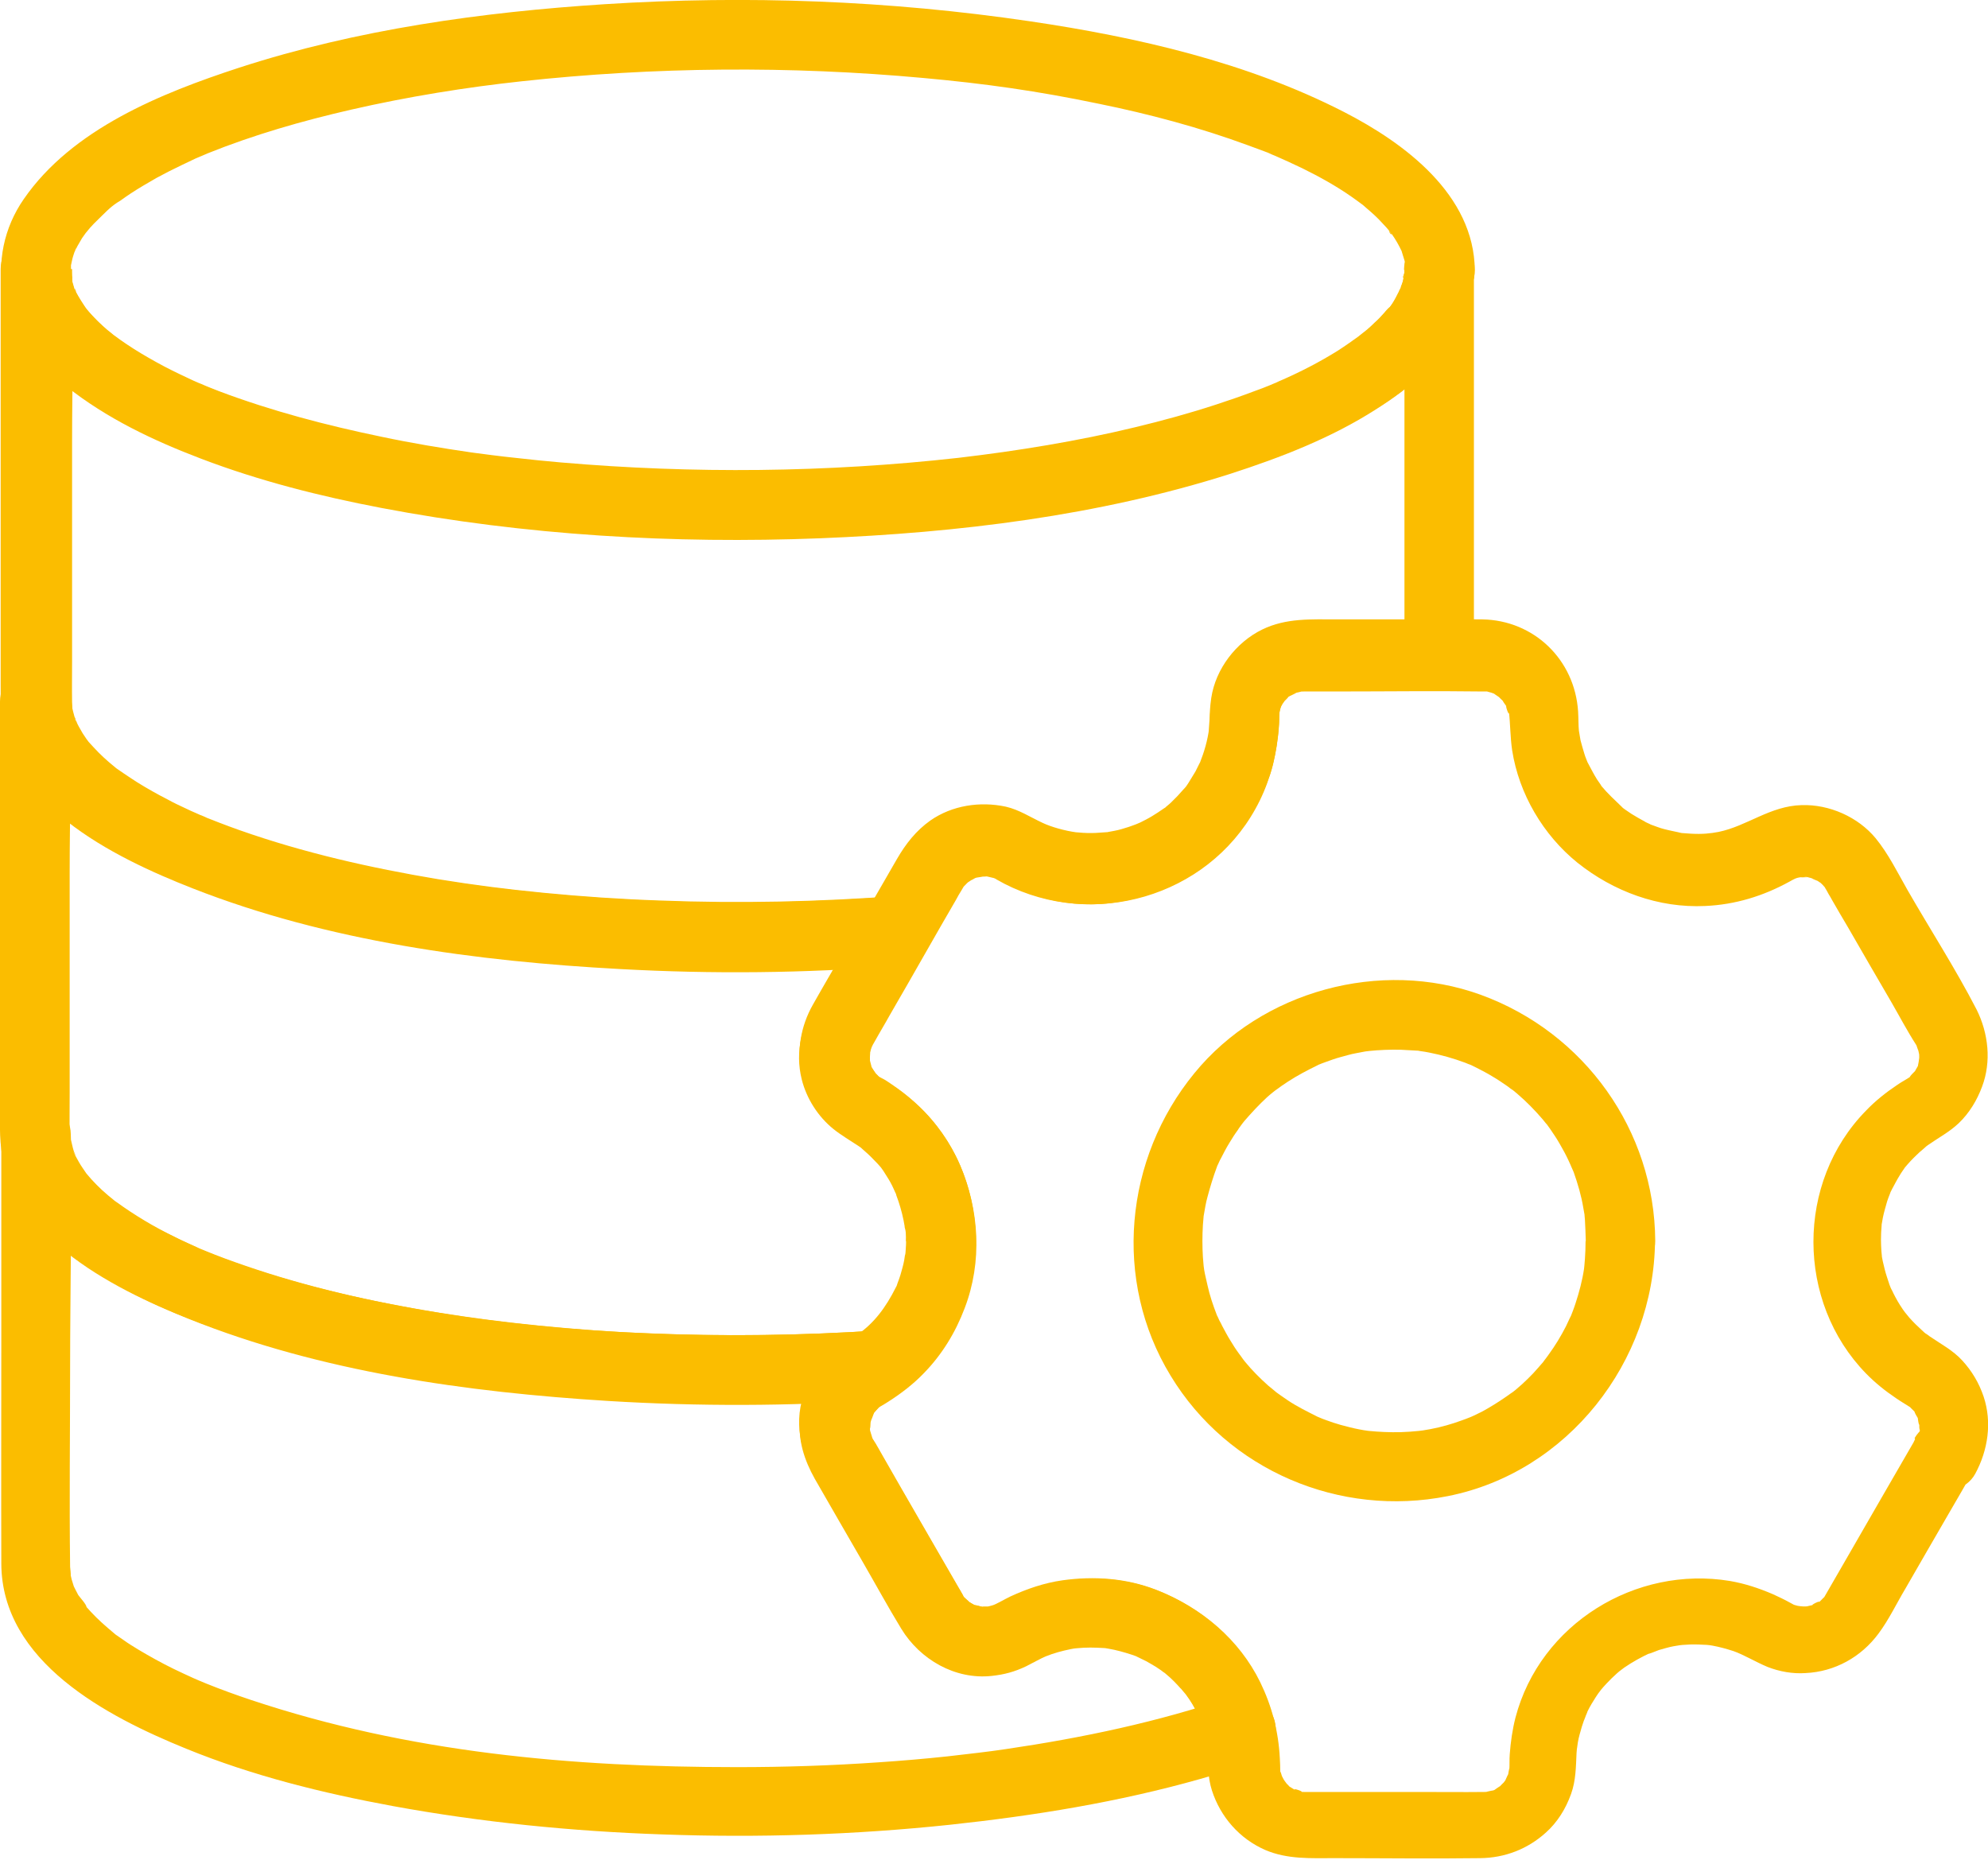 <?xml version="1.0" encoding="UTF-8"?>
<svg id="Layer_2" data-name="Layer 2" xmlns="http://www.w3.org/2000/svg" viewBox="0 0 90.45 84.63">
  <g id="Layer_1-2" data-name="Layer 1">
    <g>
      <path d="M72.14,56.48c0,.27-.01.54-.03.81-.01.12-.02.24-.03.36.03-.32,0,0-.01.08-.08.54-.22,1.06-.39,1.58-.07.22-.16.44-.24.65.13-.31-.15.29-.19.38-.23.45-.49.88-.79,1.29-.05.07-.11.15-.16.22.21-.27-.07.08-.09.12-.15.18-.31.35-.46.52-.16.17-.33.33-.49.48-.11.09-.2.18-.31.27-.05.04-.37.29-.12.09-.37.27-.76.53-1.16.76-.2.12-.41.22-.62.32-.04.02-.46.2-.14.06-.13.05-.26.11-.39.15-.46.17-.95.31-1.43.4-.12.02-.23.04-.35.06-.04.01-.52.06-.15.02-.29.03-.58.05-.87.06-.49.01-.98-.01-1.46-.06.29.03.05.01-.01,0-.14-.02-.28-.04-.42-.07-.27-.05-.56-.13-.83-.2-.22-.06-.45-.14-.67-.22-.11-.04-.22-.08-.33-.13-.25-.11.33.17-.07-.03-.45-.23-.91-.45-1.34-.74-.19-.13-.38-.26-.57-.4.24.19-.23-.2-.32-.27-.38-.34-.73-.69-1.05-1.08-.02-.03-.31-.39-.09-.12-.07-.09-.14-.19-.2-.27-.14-.19-.26-.38-.38-.58-.14-.22-.25-.44-.37-.66-.04-.08-.08-.17-.13-.25-.04-.08-.07-.17-.12-.25.06.17.06.16,0-.01-.17-.44-.32-.88-.42-1.34-.05-.23-.11-.46-.15-.69,0,.01-.06-.45-.03-.22.02.18-.03-.32-.03-.37-.03-.48-.03-.98,0-1.47.01-.13.02-.24.03-.36.02-.28-.06.37.01-.08.05-.28.09-.56.17-.84.12-.45.26-.91.42-1.34.16-.42-.14.27.06-.14.04-.08.07-.17.12-.25.13-.25.25-.49.4-.73.12-.2.24-.39.38-.58.07-.12.16-.22.24-.34-.18.24,0,0,.05-.06.33-.38.67-.75,1.04-1.09.08-.07.17-.15.26-.22.03-.02.39-.31.12-.09.18-.14.37-.27.57-.4.43-.28.87-.51,1.34-.74.27-.14.06-.03.01-.01.13-.05.26-.11.39-.15.22-.08.44-.16.67-.22s.45-.13.68-.17c.14-.03.28-.05.42-.08.07-.01.49-.06.15-.02.48-.05.98-.07,1.46-.06.24.01.48.03.73.04.47.03-.31-.06.16.02.14.02.28.04.42.07.56.11,1.09.26,1.63.46.04.01.46.2.14.05.13.05.25.12.38.18.25.13.49.25.73.4.24.14.46.29.69.45.03.02.39.31.12.08.11.08.21.17.32.26.42.36.8.75,1.16,1.17-.01-.01.27.34.14.16-.11-.14.18.24.2.28.16.23.31.46.44.69.14.24.27.48.39.74.04.08.07.17.12.25-.15-.32.08.21.11.27.19.54.35,1.08.44,1.64.02.09.03.19.05.28q.03.19,0,.01c.01.07.01.15.02.22.02.34.03.65.04.98.01.82.73,1.62,1.58,1.58s1.59-.69,1.58-1.58c-.03-5.03-3.22-9.48-7.94-11.2-4.55-1.65-9.97-.18-13.03,3.57-3.18,3.88-3.72,9.43-1.08,13.76,2.61,4.31,7.7,6.46,12.61,5.48,5.46-1.08,9.39-6.12,9.43-11.62.01-.82-.73-1.62-1.58-1.58s-1.57.71-1.57,1.59Z" fill="#fbbd00"/>
      <path d="M63.9,12.28c0,.07-.01.15-.01.23,0,.21-.12.19.02-.12-.05.13-.05.32-.09.45-.02.06-.17.39-.15.44-.05-.09.18-.37.03-.08-.04.08-.08.17-.13.25-.07.14-.16.26-.24.39-.05.07-.11.14-.15.21-.18.26.25-.27.03-.04-.28.31-.55.61-.86.89-.13.12-.25.22-.39.34-.06.05-.36.26-.02.02-.08.06-.18.13-.26.19-.41.29-.84.57-1.27.82-.4.23-.82.45-1.23.66-.24.12-.48.23-.73.35-.13.05-.25.12-.38.17q-.17.07-.01.01c-.08.04-.18.07-.26.11-5.19,2.12-10.82,3.04-16.23,3.51-6.32.55-12.72.46-19.01-.32-1.29-.16-2.81-.4-4.25-.66-1.41-.26-2.81-.58-4.19-.95-1.24-.34-2.47-.71-3.68-1.15-.28-.11-.56-.21-.83-.32-.14-.05-.27-.11-.4-.16-.44-.18.28.13-.15-.06-.49-.22-.98-.44-1.46-.69-.85-.43-1.65-.94-2.42-1.49.37.27-.17-.14-.25-.21-.15-.13-.29-.26-.44-.4-.14-.14-.26-.27-.39-.41-.05-.05-.09-.12-.15-.18-.25-.28.16.25,0,0-.19-.28-.37-.56-.53-.86-.15-.28.08-.01.03.08.01-.02-.07-.19-.08-.22-.05-.15-.08-.29-.12-.44-.01-.06-.01-.17-.04-.22.15.32.03.34.02.12v-.43c0-.47-.08.32,0-.04.03-.13.05-.26.09-.39.01-.03.12-.39.14-.39s-.2.42-.04.12l.09-.19c.07-.13.15-.25.22-.38.05-.08.37-.51.19-.27-.19.24.13-.15.18-.21.12-.13.22-.24.35-.36.26-.25.56-.58.87-.77-.35.2-.01.01.14-.09.16-.12.33-.23.49-.34.38-.25.78-.48,1.18-.71.37-.2.74-.39,1.12-.57.22-.11.43-.2.65-.31.12-.05.22-.09.34-.15-.38.17.14-.05.2-.08,2.11-.85,4.31-1.48,6.53-1.99,2.62-.6,5.25-1.02,7.75-1.29,6.07-.66,12.22-.71,18.31-.15,2.76.25,5.18.59,7.96,1.17,2.31.47,4.59,1.08,6.79,1.89.24.09.48.18.73.27.12.04.24.09.36.15.06.02.45.19.08.03.44.19.87.39,1.31.6.77.38,1.53.8,2.23,1.29.16.11.32.23.47.34.28.2-.27-.23-.02-.02.07.06.15.12.21.18.26.22.53.46.76.72.12.12.22.24.33.37.17.2-.02.14-.05-.07.01.05.11.15.14.19.17.24.31.49.44.76.17.33-.12-.38.02.07.04.13.08.25.12.39.01.06.02.14.04.2.07.28-.11-.05-.02-.16-.05.01.01.31.01.37.01.82.72,1.62,1.58,1.58.85-.04,1.59-.69,1.58-1.58-.03-3.43-3.19-5.78-5.96-7.2-4.41-2.26-9.4-3.4-14.27-4.12C40.44.02,33.97-.22,27.53.19c-5.61.36-11.3,1.15-16.65,2.89-3.55,1.16-7.6,2.79-9.8,5.98C.18,10.36-.15,11.93.17,13.46c.35,1.66,1.55,3.08,2.85,4.12,1.84,1.46,3.95,2.46,6.13,3.29,2.65,1.01,5.42,1.71,8.2,2.24,6.56,1.25,13.31,1.64,19.97,1.38,6.26-.25,12.65-1.02,18.65-2.93,2.29-.74,4.6-1.63,6.64-2.94,1.52-.96,3.05-2.22,3.83-3.87.37-.79.6-1.6.6-2.47.01-.82-.74-1.62-1.58-1.58-.85.04-1.57.69-1.57,1.58Z" fill="#fbbd00"/>
      <path d="M87.14,65.49c-1.01,1.75-2.02,3.49-3.03,5.25-.37.63-.72,1.26-1.09,1.89-.22.37.12-.11-.06.07-.08.08-.16.17-.25.24.29-.23-.53.18-.14.06-.13.04-.58.12-.24.08-.14.01-.27.01-.41.01.27,0,.01,0-.13-.03-.09-.02-.18-.05-.27-.08.28.12-.04-.04-.09-.07-.25-.14-.51-.26-.77-.38-.63-.27-1.26-.48-1.95-.6-4.29-.71-8.64,1.95-9.76,6.22-.14.55-.22,1.12-.26,1.67-.02.24,0,.47-.02.72.02-.26-.06.24-.06.24.07-.22-.11.2-.12.22-.02.03-.18.23-.04.07.02-.03-.34.33-.2.21s-.28.17-.24.15c-.03.02-.26.09-.08.03.03-.01-.46.09-.28.07.14-.01-.09,0-.14,0h-.06c-.88.01-1.77,0-2.65,0h-5.37c-.11,0-.2,0-.31-.01.4.05-.48-.24-.15-.06-.11-.05-.2-.12-.29-.17-.2-.13.21.25-.05-.05-.06-.06-.13-.13-.19-.2.2.22.01,0-.03-.07-.04-.07-.17-.35-.05-.05-.03-.08-.05-.18-.08-.26-.15-.36-.02.15-.03-.07,0-.2-.01-.4-.02-.59-.06-1.22-.36-2.37-.89-3.46-.95-1.95-2.69-3.41-4.69-4.18-2.24-.87-4.78-.65-6.91.43-.27.14-.44.25-.64.31-.33.08-.18.03-.11.03.04,0-.51,0-.26.01.19.01-.58-.18-.27-.05-.12-.05-.22-.12-.33-.18-.09-.06-.08-.05.01.02-.07-.06-.15-.14-.22-.21-.2-.2.02.09-.13-.19-.01-.02-.02-.03-.03-.05-.06-.11-.12-.21-.18-.31-1.15-2-2.31-3.99-3.45-5.99-.13-.22-.24-.44-.38-.65-.13-.2-.07-.13-.03-.02-.05-.13-.08-.27-.13-.41-.03-.12.02-.24,0,.01.01-.08,0-.19,0-.27-.02-.38-.11.23.02-.13.03-.08.05-.18.07-.26-.09.32.04-.04.07-.12.16-.36-.12.11.03-.07.07-.08.16-.17.24-.25-.18.17-.04.02.02-.01.13-.07.25-.15.38-.23.58-.37,1.14-.8,1.61-1.29.83-.85,1.44-1.85,1.86-2.96.81-2.11.67-4.47-.22-6.53-.43-1-1.08-1.93-1.88-2.67-.41-.38-.86-.74-1.34-1.03-.09-.06-.19-.13-.28-.17-.36-.19.09.15-.19-.13-.07-.07-.15-.15-.21-.22.18.21-.06-.13-.09-.18-.22-.38.03.14-.04-.11-.03-.12-.07-.24-.08-.37.03.28.02.02.02-.03.04-.54-.05.12.01-.19.05-.23.08-.29.21-.51.22-.4.46-.79.68-1.19.56-.97,1.12-1.94,1.67-2.91.44-.78.89-1.55,1.34-2.33.08-.15.17-.31.26-.45.05-.09.11-.19.17-.27-.18.23.03,0,.08-.05s.11-.09.16-.14c-.14.11-.13.12.02.01.08-.03.16-.09.24-.13-.27.13-.05.02.01.01s.49-.07.12-.04c.09-.01.18,0,.27-.01.27-.02.08-.01-.01-.02.14.02.27.06.41.09.07.02.24.13.02.01.16.08.31.17.46.25,4.05,2.07,9.2.6,11.42-3.41.57-1.02.88-2.11,1.02-3.25.02-.2.04-.4.05-.61.01-.16,0-.33.01-.48-.01.06-.03.25.02-.08.02-.15.06-.27.25-.52-.05.06-.14.15.06-.05.25-.25-.13.02.19-.16-.03.02.42-.2.25-.14s.34-.07.29-.06c-.16.02-.02.01.11.01h1.51c2.18,0,4.36-.03,6.53,0h.21c.43.01-.17-.05.07.01.12.03.22.06.34.11-.08-.03-.21-.14,0,.02-.01-.01.36.25.18.11-.14-.11.2.21.24.25-.2-.22.07.15.14.25-.19-.35.11.55.06.15.07.59.06,1.18.15,1.78.31,1.98,1.41,3.85,2.97,5.11,1.64,1.31,3.69,2.07,5.81,1.97,1.37-.06,2.64-.45,3.84-1.11.22-.12.28-.17.56-.21-.24.03.25.01.25.01-.06,0-.29-.07.02,0,.09.02.19.05.28.08-.29-.09.13.07.17.09s.23.17.05.02c.12.09.23.21.33.33-.15-.19.04.09.07.16.06.12.14.23.2.35.24.42.48.83.73,1.25.65,1.14,1.31,2.26,1.97,3.4.37.64.72,1.31,1.12,1.93-.02-.03.14.24.05.07-.09-.19.06.22.06.21.02.08.04.18.06.27-.05-.34-.01-.02-.02.06-.01.09-.06.38.01.05-.02.08-.05.18-.06.26-.07.39.08-.14-.01.06-.02.04-.23.39-.13.25.12-.16-.43.41-.15.19-.21.16-.45.27-.66.42-.51.34-1,.73-1.42,1.17-3.2,3.26-3.18,8.7,0,11.96.41.42.87.79,1.36,1.12.2.14.41.26.61.39.37.23-.11-.12.07.06.08.08.17.16.24.25-.23-.31.17.4.09.2-.06-.18.07.61.06.19,0,.08-.02.26.01.35.06.16.08-.26,0,.06-.02.09-.05.18-.07.27-.17.35.08-.31-.13.08-.41.75-.19,1.72.57,2.16.72.42,1.75.19,2.16-.57.58-1.07.77-2.34.38-3.51-.21-.62-.53-1.16-.97-1.64-.42-.46-.97-.75-1.47-1.09-.04-.03-.32-.24-.14-.09-.08-.06-.17-.14-.24-.21-.19-.17-.38-.36-.55-.55.02.03-.29-.36-.17-.2s-.17-.23-.15-.21c-.16-.23-.29-.46-.42-.72-.05-.12-.12-.22-.16-.34.11.24.01.01-.01-.03-.07-.23-.16-.46-.22-.71s-.12-.47-.15-.73c.04.31.01-.01,0-.09-.01-.17-.02-.35-.02-.52,0-.22.01-.44.03-.66.02-.28-.07.37.01-.09.02-.09.03-.19.05-.28.05-.24.12-.47.19-.72.04-.12.08-.23.13-.35.04-.11.03-.09-.02.03.04-.09.08-.18.13-.27.11-.2.21-.4.33-.59.06-.11.14-.21.21-.32.17-.25.07-.09.03-.04.16-.2.34-.39.53-.57.09-.09.19-.18.29-.26.06-.05.12-.11.18-.16-.11.08-.08.06.06-.04.47-.33.97-.59,1.39-.99.48-.46.83-1.04,1.06-1.66.43-1.14.29-2.43-.25-3.51-.96-1.86-2.11-3.64-3.15-5.45-.45-.79-.86-1.63-1.44-2.34-.8-.97-2.11-1.55-3.37-1.51-1.44.04-2.47.95-3.78,1.22-.38.07-.73.11-1.26.08-.14-.01-.27-.02-.42-.03-.07-.01-.29-.06.01,0-.27-.06-.54-.11-.81-.18-.2-.05-.39-.13-.59-.2-.25-.09.33.17-.06-.03-.08-.04-.17-.07-.24-.12-.2-.11-.4-.22-.59-.34-.09-.06-.19-.13-.28-.19-.05-.04-.12-.08-.17-.13q.14.11,0-.01c-.32-.31-.63-.59-.92-.94-.17-.2.19.31-.04-.07-.05-.07-.11-.16-.16-.23-.15-.24-.27-.48-.41-.74-.14-.26-.04-.07-.01-.01-.05-.14-.11-.26-.15-.4-.06-.21-.13-.42-.18-.63-.02-.09-.11-.69-.07-.39-.03-.31-.02-.61-.04-.92-.15-2.35-2-4.15-4.36-4.19-.86-.01-1.73,0-2.58,0h-4.02c-1.18,0-2.32-.07-3.41.46-1.19.58-2.12,1.79-2.32,3.11-.05.34-.07.66-.08,1,0,.09-.06.72-.02.41-.07.53-.22,1.05-.42,1.55.02-.06.13-.25-.01.01-.06.13-.13.25-.19.38-.11.18-.22.36-.33.54-.04.06-.22.32-.04.07-.05.07-.12.15-.18.21-.18.21-.37.41-.57.6-.06.06-.14.12-.21.18-.32.31.25-.16-.12.09-.17.12-.34.23-.52.34s-.36.2-.54.29c-.04.02-.46.19-.13.06-.13.05-.25.09-.39.14-.22.07-.44.14-.66.18-.09.02-.18.03-.27.05-.42.09.2,0-.06.01-.23.01-.46.04-.69.04-.14,0-.28,0-.42-.01.01,0-.49-.04-.28-.02-.53-.07-1.16-.25-1.54-.43-.56-.26-1.07-.6-1.68-.74-1.17-.25-2.44-.06-3.43.63-.65.46-1.12,1.06-1.52,1.75-1.05,1.82-2.09,3.63-3.15,5.45-.22.39-.45.77-.67,1.17-.57,1-.75,2.12-.51,3.25.29,1.34,1.22,2.2,2.33,2.92.09.06.18.13.27.18.4.27-.17-.18.19.15.18.16.35.32.52.48.08.09.17.19.26.28.2.22.08.09.04.04.18.24.35.49.49.76.05.08.09.18.14.26.01.02.2.47.08.17.08.21.16.42.21.63.06.23.13.47.17.72.01.08.04.4.01.09.01.15.02.29.03.44.01.25.01.51-.01.76-.01.11-.01.21-.03.31.03-.34-.03.17-.04.19-.04.23-.11.45-.17.67-.04.13-.08.24-.13.37-.15.43.13-.21-.08.2-.46.92-1,1.64-1.75,2.15-.52.35-1.06.63-1.48,1.11-.43.48-.76,1.02-.97,1.64-.49,1.47-.02,2.82.71,4.08.61,1.06,1.23,2.14,1.84,3.2.56.97,1.13,1.95,1.68,2.92.89,1.55,2.42,2.64,4.29,2.46.77-.07,1.4-.35,2.07-.71.48-.25,1.01-.41,1.62-.54.16-.03.31-.04.63-.05.25-.01.51.01.76.02.06,0,.32.04.01-.01.12.02.24.04.36.06.26.05.52.12.77.2.12.04.23.07.34.12.25.09-.33-.17.08.04.21.11.43.21.63.34.19.12.37.23.54.36.22.16-.26-.24.07.06.11.09.22.19.33.28.18.17.34.35.49.53.31.34-.09-.14.07.08.07.09.14.2.21.29.14.21.25.42.37.63.04.08.08.18.13.26-.13-.27.04.12.06.18.08.24.16.48.21.73.03.15.06.28.08.43.05.32-.01-.36.02.21.03.61.02,1.23.21,1.82.39,1.21,1.26,2.2,2.43,2.71,1.01.43,2.06.37,3.14.37,2.21,0,4.42.03,6.63,0,1.12-.01,2.16-.41,2.99-1.16.53-.47.91-1.09,1.15-1.76.22-.61.22-1.24.25-1.88,0,.02.04-.47.02-.24s.04-.25.04-.23c.04-.24.11-.47.18-.71.03-.09.06-.18.09-.27,0,.01.17-.42.07-.21-.08.21.11-.21.09-.2.06-.13.13-.25.2-.37.12-.2.24-.39.38-.58-.17.24,0,0,.05-.06.07-.08.15-.18.23-.26.16-.17.32-.33.49-.48.07-.06.14-.12.21-.18-.25.21.06-.04.12-.08.38-.26.78-.48,1.19-.67-.29.14.29-.09.39-.13.22-.06.44-.13.66-.17.05-.01.51-.08.13-.03.09-.01.19-.02.27-.03.24-.02.48-.03.74-.02.33.01.47.02.63.05.33.06.65.15.96.25.46.16,1,.49,1.55.72.54.21,1.14.32,1.72.28,1.34-.06,2.54-.73,3.33-1.8.47-.63.82-1.37,1.22-2.04.67-1.16,1.34-2.33,2.01-3.48.36-.61.71-1.23,1.06-1.84.43-.74.17-1.73-.57-2.16-.65-.37-1.65-.12-2.08.63Z" fill="#fbbd00"/>
      <path d="M63.9,12.28v17.56l1.58-1.58h-4.42c-.56,0-1.12-.01-1.66,0-1.93.04-3.64,1.28-4.18,3.16-.13.46-.16.94-.17,1.41-.01.18-.02.36-.03.54.02-.27-.03.16-.04.24-.06.34-.16.66-.27.98-.02.06-.05.14-.07.2.11-.26.01-.03-.01.01-.08.17-.17.34-.26.49-.08.14-.17.27-.26.41-.04.06-.08.12-.12.17.01-.02.15-.19.03-.04-.22.26-.45.52-.71.76-.06.06-.14.12-.21.18-.01.01-.19.16-.05.05s-.04.03-.06.04c-.07.05-.15.11-.22.16-.26.18-.55.34-.83.47-.08.04-.17.07-.25.12.02-.01.23-.09.06-.03-.15.05-.31.11-.45.16-.16.05-.31.08-.46.13-.06.02-.14.03-.2.04,0,0-.41.07-.2.04.17-.03-.28.02-.35.03-.14.01-.28.01-.42.01-.52,0-.64-.01-1.07-.11-.91-.2-1.48-.63-2.38-.97-.78-.28-1.67-.29-2.47-.11-2.26.55-3.2,2.92-4.25,4.74.45-.26.91-.53,1.37-.78-3.61.27-7.23.35-10.85.21-1.77-.06-3.53-.18-5.28-.35-1.74-.17-3.14-.35-4.81-.62-3.06-.51-6.11-1.2-9.03-2.23-.31-.11-.61-.22-.92-.34-.14-.05-.27-.11-.41-.16-.09-.03-.18-.07-.26-.11-.03-.01-.29-.13-.14-.05.13.05-.2-.09-.26-.12-.15-.06-.29-.13-.44-.2-.28-.13-.56-.26-.83-.41-.47-.24-.95-.51-1.4-.79-.21-.14-.42-.27-.62-.41-.11-.07-.21-.15-.32-.22-.22-.16.21.18-.06-.05-.35-.28-.68-.58-.99-.92-.07-.08-.15-.16-.22-.24-.04-.04-.24-.28-.07-.08.18.21-.05-.07-.08-.13-.05-.08-.12-.17-.16-.25-.09-.15-.18-.31-.25-.47-.15-.28.07.02.03.08.02-.03-.08-.24-.11-.29-.05-.16-.08-.32-.12-.48-.06-.28.01.21.02.12s-.01-.21-.01-.31c-.01-.62,0-1.25,0-1.87v-10.08c0-2.53.09-5.08,0-7.61v-.14H.07c.04,3.76,3.74,6.19,6.77,7.6,5.06,2.36,10.67,3.43,16.19,4.07,6.27.74,12.64.8,18.93.22,5.62-.52,11.37-1.43,16.62-3.56,3.53-1.42,8.45-3.92,8.51-8.35.01-.82-.74-1.62-1.58-1.58-.89.09-1.61.75-1.61,1.63,0,.07-.01.15-.01.23,0,.21-.12.19.02-.12-.04.11-.04.26-.07.37-.04.15-.09.29-.14.44-.08.27.16-.28.05-.13-.05.07-.08.17-.13.25-.12.23-.29.62-.51.79.29-.23.13-.16.02-.04-.05.05-.11.12-.15.17-.14.16-.28.31-.43.44-.12.12-.24.23-.37.34-.08.07-.62.48-.25.21-.35.25-.71.51-1.07.74-.82.51-1.67.95-2.56,1.34-.13.05-.25.12-.38.17.33-.14-.12.04-.15.06-.22.09-.45.18-.68.26-.58.22-1.16.42-1.74.61-1.22.4-2.46.74-3.71,1.04-1.32.32-2.63.58-3.97.81-1.48.25-2.63.41-4.06.58-5.99.67-12.07.73-18.09.21-.69-.06-1.39-.13-2.08-.21-.69-.07-1.42-.17-1.96-.24-1.38-.2-2.76-.43-4.13-.72-2.51-.52-4.99-1.17-7.38-2.07-.27-.11-.55-.21-.81-.33-.44-.18.28.13-.15-.06-.15-.06-.29-.13-.44-.2-.49-.23-.99-.47-1.47-.74-.45-.25-.91-.52-1.34-.81-.19-.13-.37-.25-.55-.39-.31-.22.26.22-.02-.01-.11-.09-.21-.18-.32-.26-.29-.25-.58-.53-.83-.82-.06-.06-.12-.14-.18-.21-.19-.2.21.32-.02-.03-.09-.14-.19-.28-.27-.43-.08-.14-.15-.29-.23-.43-.15-.26.12.37.04.08-.03-.09-.07-.2-.09-.29-.04-.15-.06-.29-.11-.44-.06-.29.02.42.02.12,0-.11-.01-.2-.01-.31-.01-.82-.72-1.62-1.58-1.58-.85.04-1.58.69-1.58,1.58v18.95c0,.59,0,1.15.11,1.73.24,1.37,1.09,2.61,2.07,3.57,2.71,2.64,6.59,4.04,10.15,5.06,4.97,1.43,10.17,2.13,15.32,2.45,2.84.18,5.7.22,8.55.15,1.37-.04,2.74-.11,4.11-.2.78-.05,1.41-.13,1.87-.85.13-.19.23-.39.34-.59.34-.58.67-1.17,1.01-1.75.06-.12.13-.23.2-.35.05-.08.09-.17.16-.24-.2.26.11-.07.13-.11.05-.05.23-.14.01-.01.05-.03.46-.23.29-.17-.22.08.21-.05.2-.05.34-.12-.14-.05.05-.01.11.02.24,0,.35,0-.32,0-.04-.01.06.02.12.03.23.06.34.11-.28-.12.04.04.09.07.37.2.76.38,1.15.54,1.17.47,2.48.67,3.74.55,2.15-.22,4.21-1.16,5.66-2.79.78-.87,1.36-1.86,1.76-2.98.17-.46.26-.94.34-1.43.05-.34.09-.68.11-1.03.01-.14,0-.26.01-.4.01-.12,0-.12-.01-.01.02-.11.05-.22.08-.33-.06.19.01-.04.03-.08,0,0,.29-.41.13-.21.07-.08.15-.16.23-.23-.2.17.21-.13.21-.13.03-.02.26-.09.08-.03.01,0,.52-.08.24-.06.07-.01.15,0,.22-.01h6.06c.85,0,1.58-.73,1.58-1.58V12.25c0-.82-.73-1.62-1.58-1.58-.88.07-1.6.73-1.6,1.61Z" fill="#fbbd00"/>
      <path d="M41.25,56.48c0,.23-.01.46-.03.69-.01.18.04-.17-.02.12-.02.11-.04.2-.06.31-.05.25-.13.51-.21.75-.03.09-.07.2-.11.29.08-.2-.02.05-.06.13-.11.21-.22.42-.35.62-.05.09-.12.18-.18.26-.14.21,0,.01-.09.13-.16.19-.32.37-.49.55-.07.07-.16.16-.24.23.01-.01-.36.29-.2.18.26-.07.53-.15.8-.21-3.61.24-7.23.28-10.84.12-1.72-.07-3.43-.2-5.15-.38-1.68-.18-3.02-.36-4.72-.65-3.02-.53-6.02-1.23-8.9-2.28-.28-.11-.56-.21-.83-.32-.16-.06-.32-.13-.47-.19-.17-.07.02.01.05.02-.08-.04-.17-.07-.25-.12-.55-.24-1.08-.51-1.62-.78-.48-.25-.96-.54-1.41-.83-.19-.13-.37-.25-.56-.39-.06-.04-.12-.08-.18-.13,0,0,.24.2.11.08-.09-.08-.19-.16-.28-.23-.34-.28-.65-.59-.95-.92-.06-.06-.12-.15-.18-.21-.11-.12.12.14.11.15,0-.01-.08-.12-.11-.14-.12-.17-.22-.33-.32-.49-.03-.05-.18-.43-.22-.43.07.01.14.4.03.04-.03-.08-.05-.17-.08-.26-.03-.11-.13-.61-.07-.32.05.31,0-.15,0-.24-.01-.64,0-1.28,0-1.93v-10.03c0-2.52.09-5.05,0-7.56v-.14H0c.04,4.54,5.17,7.04,8.77,8.45,6.14,2.41,12.92,3.32,19.46,3.67,4.18.23,8.38.19,12.55-.14-.45-.79-.91-1.58-1.37-2.38-.75,1.29-1.49,2.6-2.25,3.89-.65,1.14-1.01,2.35-.68,3.66.22.87.74,1.68,1.43,2.24.36.29.76.52,1.15.78.21.15,0-.02.19.15.16.14.32.28.46.43.4.41.37.37.65.82.11.17.21.35.29.53.03.06.06.14.09.2.13.25-.01-.06.04.11.14.37.25.75.33,1.14.01.07.03.15.04.22.08.45-.01-.18.01.09.06.19.07.41.08.63.01.82.72,1.62,1.58,1.58.85-.04,1.59-.69,1.58-1.58-.02-1.56-.42-3.12-1.24-4.45-.41-.67-.94-1.32-1.53-1.85-.34-.31-.71-.59-1.08-.84-.14-.09-.27-.19-.42-.26-.24-.13-.15-.08-.07-.02-.08-.06-.15-.14-.22-.21-.04-.03-.17-.23-.04-.03-.04-.06-.08-.13-.12-.19-.03-.06-.07-.13-.11-.2.04.09.05.21,0-.04-.02-.11-.04-.42-.04-.17,0-.11-.01-.22,0-.33-.02.17.02-.06.03-.11.04-.18.15-.35.28-.58.42-.73.84-1.46,1.26-2.19.36-.61.71-1.22,1.06-1.83.56-.98-.14-2.47-1.37-2.38-3.54.27-7.1.35-10.65.22-1.71-.06-3.41-.17-5.11-.33-1.68-.16-3.15-.34-4.71-.58-3.04-.48-6.07-1.15-9-2.13-.62-.21-1.23-.43-1.84-.67-.14-.05-.26-.11-.4-.16-.17-.07.02.01.05.02-.06-.03-.13-.05-.19-.08-.29-.13-.58-.26-.86-.4-.97-.46-1.91-1-2.78-1.63-.04-.03-.08-.06-.14-.09-.18-.12.22.19.06.05-.09-.08-.19-.16-.28-.23-.19-.16-.38-.33-.56-.51-.17-.17-.33-.34-.48-.52-.03-.03-.05-.07-.08-.11-.14-.14.19.26.08.11-.05-.08-.12-.17-.18-.25-.12-.17-.22-.36-.32-.54-.01-.03-.09-.25-.12-.25.08.01.15.39.02.01-.05-.17-.09-.35-.14-.52-.08-.36,0,.28.01.04,0-.11-.01-.2-.01-.31-.01-.82-.72-1.62-1.58-1.58-.85.04-1.58.69-1.58,1.58v18.31c0,.92-.05,1.85.19,2.75.57,2.11,2.31,3.66,4.06,4.82,2.37,1.56,5.13,2.58,7.84,3.37,3.52,1.03,7.15,1.65,10.78,2.08,3.91.46,7.84.65,11.78.6.98-.01,1.97-.04,2.95-.08.46-.02.93-.04,1.39-.07.66-.04,1.35-.01,1.92-.38,1.51-.99,2.59-2.69,3.11-4.39.24-.8.36-1.65.37-2.48.01-.82-.74-1.62-1.58-1.58-.87.04-1.58.71-1.59,1.59Z" fill="#fbbd00"/>
      <path d="M56.01,77.21c-3.33,1.14-6.78,1.86-10.25,2.37-.78.12-1.71.22-2.65.33-1.03.11-2.07.2-3.12.27-2.15.15-4.29.22-6.45.22-7.55,0-14.92-.66-22.1-3.05-.69-.23-1.38-.48-2.05-.75-.09-.04-.55-.23-.2-.08-.13-.05-.26-.12-.39-.17-.31-.14-.61-.28-.92-.43-.55-.27-1.07-.56-1.59-.87-.23-.14-.46-.28-.68-.44-.11-.07-.21-.15-.32-.22-.05-.04-.11-.07-.16-.12-.16-.11.31.25.06.04-.37-.31-.73-.62-1.06-.98-.06-.07-.13-.14-.19-.21-.03-.04-.06-.08-.11-.13-.16-.18.11.12.11.14-.01-.14-.29-.43-.38-.56-.09-.16-.16-.32-.24-.47-.01-.01.14.39.03.05-.03-.09-.06-.19-.09-.29-.02-.08-.04-.18-.06-.26-.01-.04-.01-.08-.02-.13-.05-.21.04.21.03.22.03-.03-.02-.35-.02-.4-.04-3.03,0-6.06,0-9.1,0-3.45.09-6.93,0-10.38v-.18H.03c.04,4.46,5.02,6.96,8.57,8.38,6.01,2.41,12.65,3.33,19.07,3.73,4.11.25,8.22.24,12.33-.04-.26-.98-.53-1.96-.8-2.95-.64.45-1.33.81-1.82,1.43-.56.71-.87,1.48-.97,2.37-.12.97.19,1.89.66,2.73.73,1.26,1.45,2.53,2.18,3.78.59,1.02,1.15,2.05,1.76,3.05.85,1.39,2.44,2.32,4.11,2.14.57-.06,1.05-.19,1.57-.44.28-.14.73-.39.89-.45.37-.15.75-.25,1.14-.33.08-.02.18-.03.26-.04-.04.01-.17.02.02,0,.2-.02.41-.03.61-.03s.39.01.59.02c.02,0,.26.02.08,0s.12.02.15.03c.36.06.71.16,1.05.27.06.02.14.05.2.07.23.08-.2-.09.02.01.15.07.31.15.45.22.15.08.29.17.43.25.08.05.16.11.24.16.02.02.25.19.13.09-.13-.11.05.04.06.05.07.06.15.13.22.19.13.12.24.23.36.36.05.05.09.11.15.16.02.02.26.32.16.18-.11-.13.04.06.05.07.05.08.12.16.17.24.19.28.35.59.49.91-.12-.24.08.24.12.32.06.19.12.39.17.59.2.83,1.14,1.33,1.95,1.11.84-.23,1.31-1.12,1.11-1.95-.68-2.78-2.72-4.95-5.36-5.98-1.36-.53-2.83-.63-4.26-.43-.84.12-1.62.39-2.38.74-.27.13-.65.36-.81.4-.08.02-.17.05-.26.06.04-.01.16-.01-.02-.01h-.24c.16,0,.12.03-.02,0-.07-.02-.42-.13-.19-.03-.14-.06-.27-.14-.39-.22.19.13-.08-.09-.15-.15,0,0-.16-.2-.07-.08.08.12-.05-.11-.05-.11-.04-.08-.09-.16-.14-.24-.31-.52-.6-1.04-.91-1.56-.81-1.4-1.62-2.81-2.43-4.21-.2-.36-.4-.71-.61-1.06-.09-.15-.01.02.01.05-.03-.08-.06-.18-.08-.27-.02-.06-.02-.14-.04-.2-.05-.17-.03.18.01.01.03-.11.07-.49-.01-.19.02-.08.13-.46.07-.34-.06.17.02-.04.03-.06.05-.07.09-.16.14-.23-.14.23.08-.07.16-.16.12-.13-.02,0-.04.02.07-.06.16-.11.24-.16.22-.14.44-.27.66-.43.58-.41.93-1.06.73-1.78-.18-.64-.84-1.21-1.53-1.16-3.47.23-6.96.28-10.44.14-1.69-.07-3.39-.19-5.07-.36-1.67-.17-3-.34-4.62-.6-2.96-.48-5.91-1.15-8.75-2.13-.61-.21-1.22-.43-1.82-.68-.08-.03-.4-.17-.15-.06-.13-.05-.25-.12-.38-.17-.28-.13-.58-.26-.85-.4-.93-.45-1.81-.98-2.64-1.58-.31-.22.18.16-.11-.08-.09-.07-.19-.16-.28-.23-.18-.15-.35-.31-.51-.47-.17-.17-.32-.34-.47-.52-.23-.26.14.21,0,0-.05-.08-.12-.17-.17-.25-.12-.17-.22-.36-.32-.54-.03-.07-.2-.34-.05-.11.14.22,0-.02-.03-.11-.06-.18-.09-.37-.14-.56-.07-.32.01.32.01.08,0-.11-.01-.2-.01-.31-.01-.82-.72-1.62-1.58-1.58-.85.04-1.58.69-1.58,1.58v9.15c0,3.46-.01,6.93,0,10.39.01,4.48,4.82,6.97,8.41,8.43,3.01,1.23,6.2,2.02,9.4,2.61,4.04.74,8.16,1.15,12.26,1.29,4.37.16,8.75.02,13.1-.44,3.83-.41,7.66-1.03,11.37-2.08.77-.22,1.53-.45,2.28-.72.81-.27,1.34-1.08,1.11-1.95-.24-.76-1.16-1.36-1.97-1.07Z" fill="#fbbd00"/>
    </g>
  </g>
</svg>